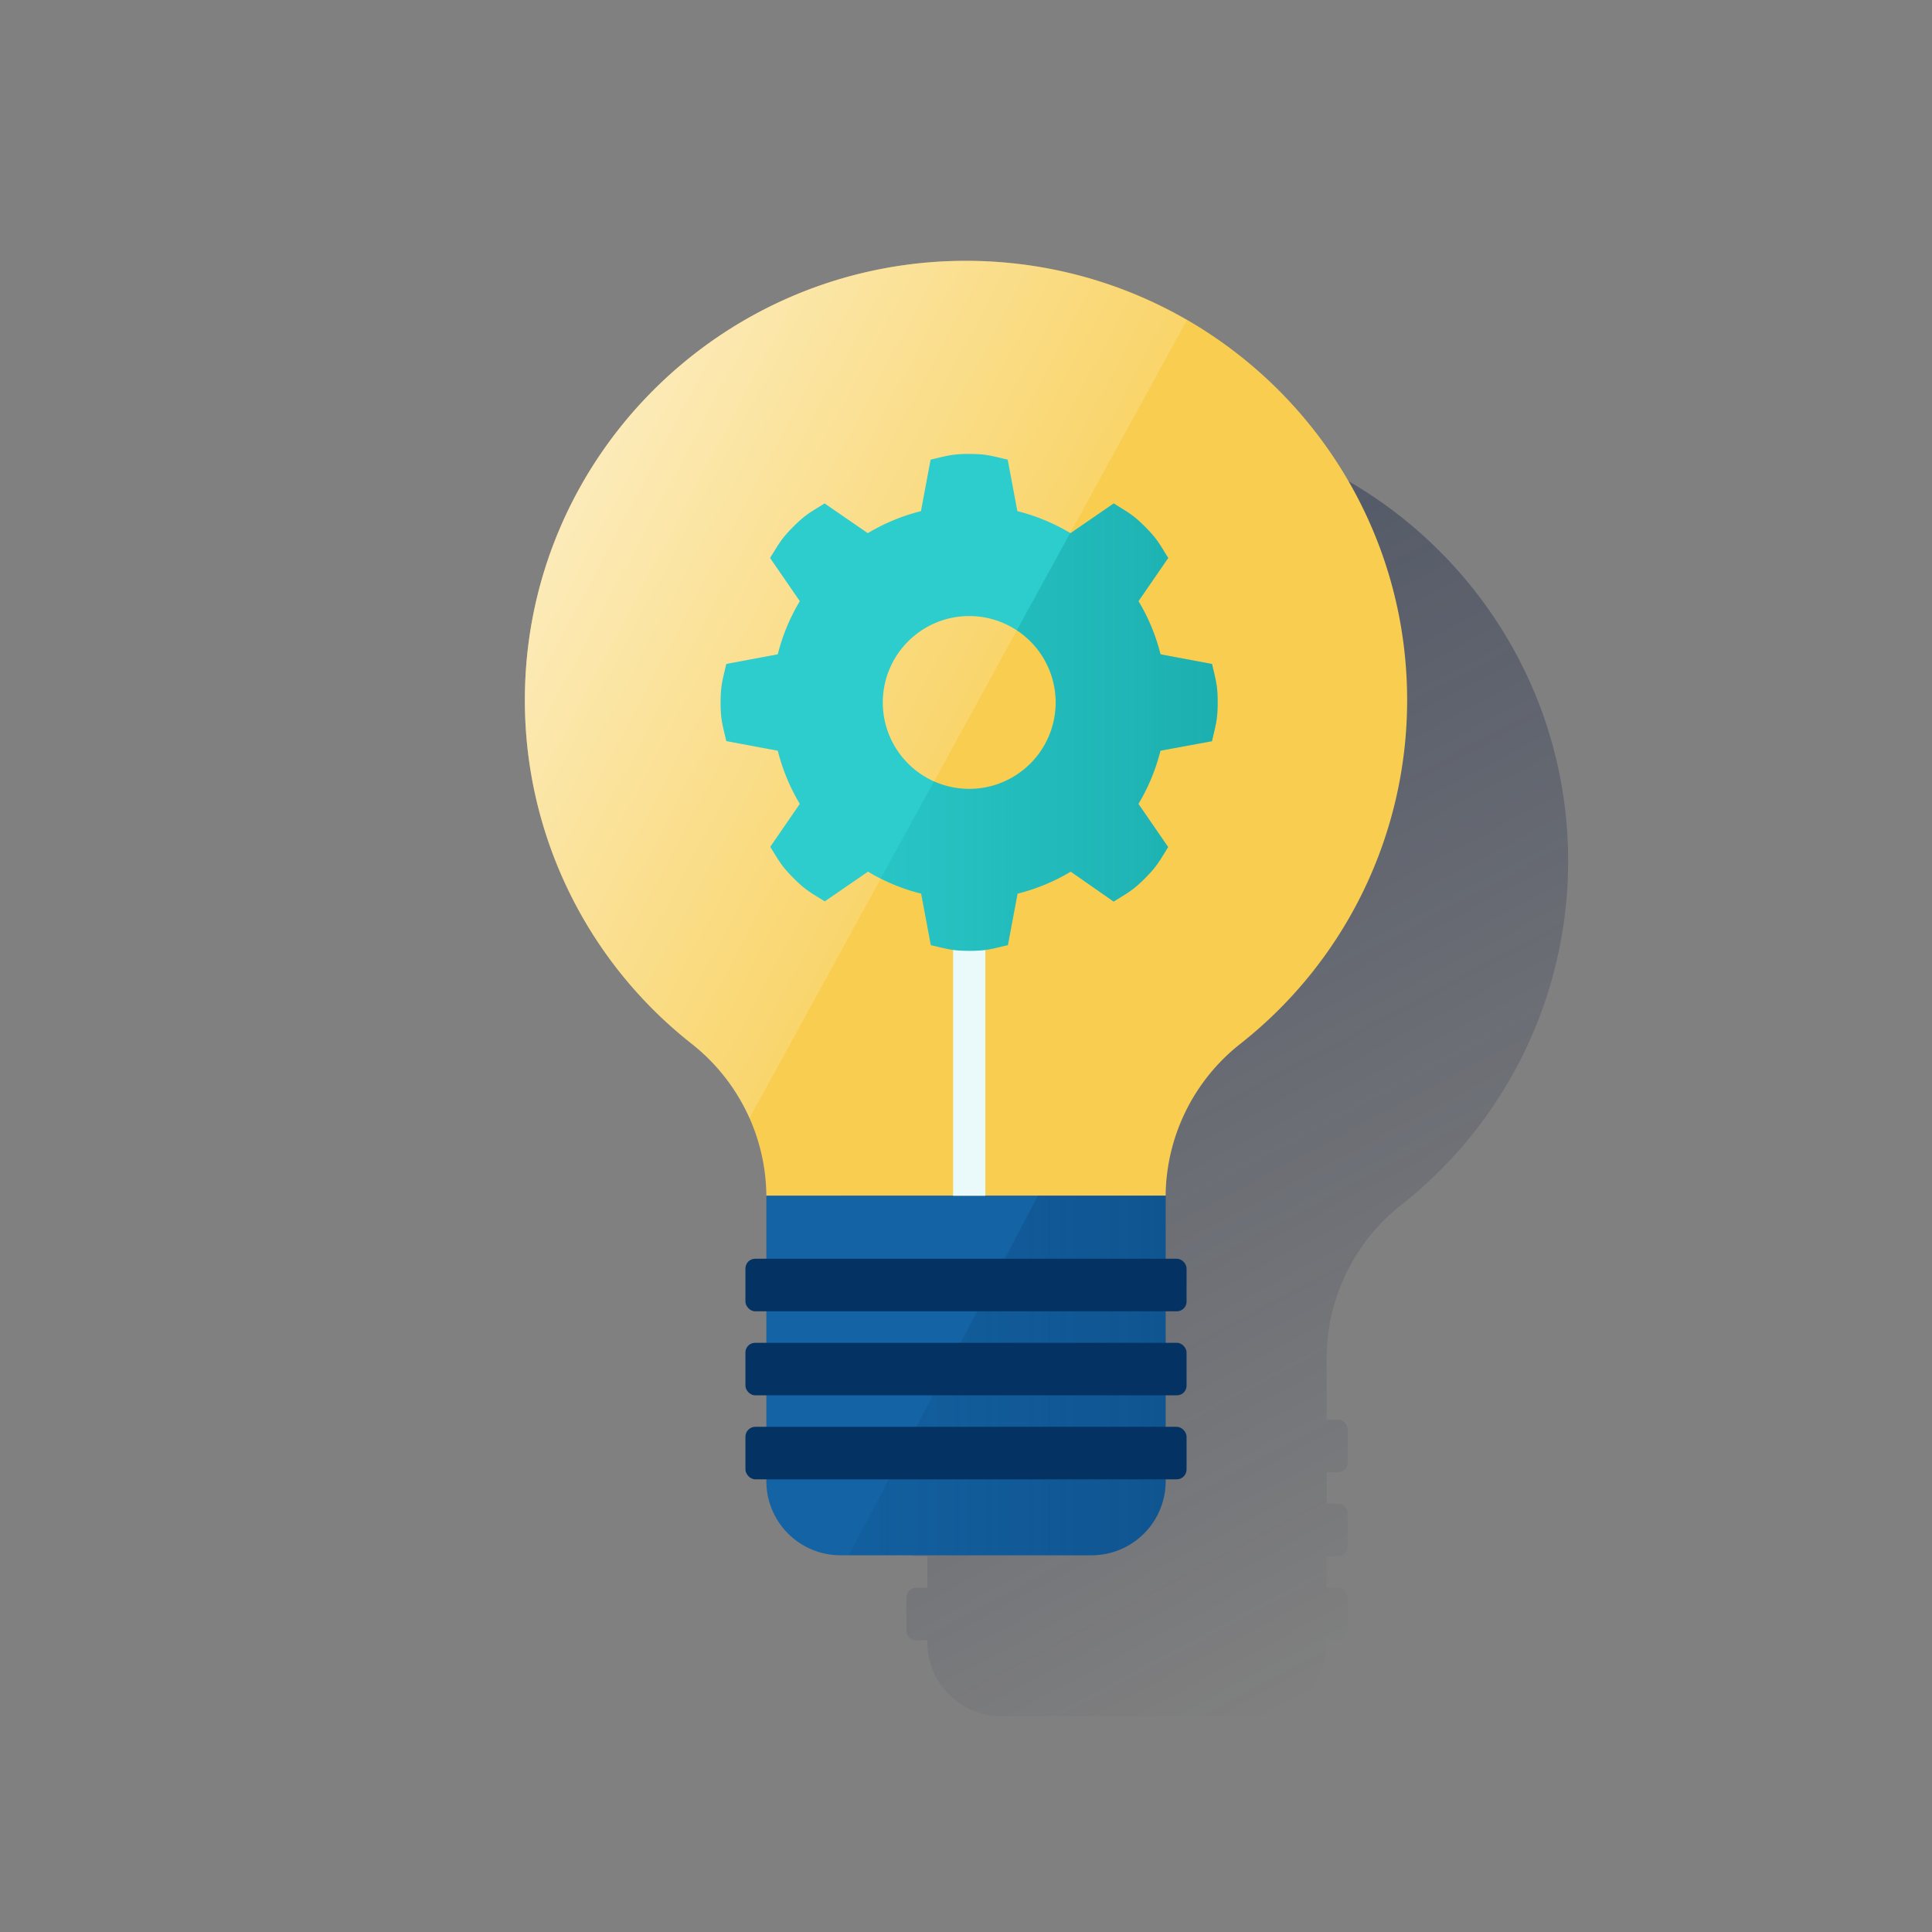 <svg id="Contenido" xmlns="http://www.w3.org/2000/svg" xmlns:xlink="http://www.w3.org/1999/xlink" viewBox="0 0 600 600"><rect x="0" y="0" width="600" height="600" fill="#808080" stroke="none"/><defs><style>.cls-1{fill:url(#Degradado_sin_nombre_7);}.cls-2{fill:#f8cd50;}.cls-3{fill:url(#Degradado_sin_nombre_24);}.cls-4{fill:#1464a5;}.cls-5{fill:url(#Degradado_sin_nombre_2);}.cls-6{fill:#043263;}.cls-7{fill:#eaf9fa;}.cls-8{fill:#2dcccd;}.cls-9{fill:url(#Degradado_sin_nombre_25);}</style><linearGradient id="Degradado_sin_nombre_7" x1="269.94" y1="155.31" x2="454" y2="501.48" gradientUnits="userSpaceOnUse"><stop offset="0" stop-color="#192647"/><stop offset="0" stop-color="#192647" stop-opacity="0.5"/><stop offset="1" stop-color="#192647" stop-opacity="0"/></linearGradient><linearGradient id="Degradado_sin_nombre_24" x1="176.83" y1="157.47" x2="302.27" y2="224.17" gradientUnits="userSpaceOnUse"><stop offset="0" stop-color="#fff" stop-opacity="0.6"/><stop offset="1" stop-color="#fff" stop-opacity="0.15"/></linearGradient><linearGradient id="Degradado_sin_nombre_2" x1="361.98" y1="427.17" x2="263.59" y2="427.17" gradientUnits="userSpaceOnUse"><stop offset="0" stop-color="#043263" stop-opacity="0.3"/><stop offset="1" stop-color="#043263" stop-opacity="0.1"/></linearGradient><linearGradient id="Degradado_sin_nombre_25" x1="378.17" y1="225.86" x2="273.52" y2="225.86" gradientUnits="userSpaceOnUse"><stop offset="0" stop-color="#028484" stop-opacity="0.4"/><stop offset="1" stop-color="#028484" stop-opacity="0.1"/></linearGradient></defs><title>0</title><path class="cls-1" d="M359.54,131.33l-.66,0c-1.18-.07-2.37-.13-3.56-.18l-1.05,0c-1.42,0-2.84-.07-4.27-.07a138,138,0,0,0-27.61,2.77c-2.23.46-4.44,1-6.63,1.53-1.09.28-2.18.57-3.27.88-2.16.61-4.31,1.27-6.43,2-1.06.36-2.12.73-3.17,1.11C250.44,158.41,213,208.57,213,267.44h0a135.74,135.74,0,0,0,51.76,106.68l0,0c.95.76,1.87,1.54,2.77,2.34l.38.36c.8.73,1.6,1.48,2.36,2.25l.05.06a62,62,0,0,1,12.36,18.1l0-.07A58.67,58.67,0,0,1,288,421.34v19.58H284.5a3,3,0,0,0-3,3v10.31a3,3,0,0,0,3,3H288V467H284.5a3,3,0,0,0-3,3v10.31a3,3,0,0,0,3,3H288v9.78h-3.45a3.08,3.08,0,0,0-3.07,3.08v10.16a3.08,3.08,0,0,0,3.07,3.08H288V510a23,23,0,0,0,23,23h78a23,23,0,0,0,23-23v-.57h3.45a3.08,3.08,0,0,0,3.07-3.08V496.19a3.08,3.08,0,0,0-3.07-3.08H412v-9.78h3.52a3,3,0,0,0,3-3V470a3,3,0,0,0-3-3H412v-9.79h3.52a3,3,0,0,0,3-3V443.92a3,3,0,0,0-3-3H412V421.34a60.71,60.71,0,0,1,23.26-47.22A135.74,135.74,0,0,0,487,267.44C487,195.28,430.75,136.21,359.54,131.33Z"/><path class="cls-2" d="M437,217.44C437,142.09,375.66,81,300,81S163,142.09,163,217.44a135.74,135.74,0,0,0,51.76,106.68A60.71,60.71,0,0,1,238,371.34H362a60.71,60.71,0,0,1,23.26-47.22A135.74,135.74,0,0,0,437,217.44Z"/><path class="cls-3" d="M300,81c-75.66,0-137,61.09-137,136.44a135.74,135.74,0,0,0,51.76,106.68,62,62,0,0,1,18,23.14L368.59,99.45A136.69,136.69,0,0,0,300,81Z"/><path class="cls-4" d="M339,483H261a23,23,0,0,1-23-23V371.34H362V460A23,23,0,0,1,339,483Z"/><path class="cls-5" d="M263.59,483H339a23,23,0,0,0,23-23V371.34H322.32Z"/><rect class="cls-6" x="231.5" y="390.92" width="137" height="16.31" rx="3"/><rect class="cls-6" x="231.5" y="417.02" width="137" height="16.31" rx="3"/><rect class="cls-6" x="231.5" y="443.11" width="137" height="16.31" rx="3.07"/><rect class="cls-7" x="296" y="291.72" width="10" height="79.63"/><path class="cls-8" d="M376.41,206.2l-16-3a60.6,60.6,0,0,0-6.84-16.5l9.24-13.42c-2.74-4.35-3.36-5.83-7.14-9.63l-.17-.17c-3.79-3.78-5.28-4.39-9.62-7.14l-13.42,9.24a61.11,61.11,0,0,0-16.51-6.84l-3-16c-5-1.13-6.49-1.75-11.84-1.76h-.26c-5.35,0-6.83.63-11.84,1.76l-3,16a61.11,61.11,0,0,0-16.51,6.84l-13.42-9.24c-4.34,2.75-5.83,3.36-9.62,7.14l-.17.17c-3.78,3.8-4.4,5.28-7.14,9.63l9.24,13.42a60.6,60.6,0,0,0-6.84,16.5l-16,3c-1.13,5-1.75,6.49-1.76,11.85v.25c0,5.35.63,6.83,1.76,11.85l16,3a60.87,60.87,0,0,0,6.84,16.5L239.21,263c2.74,4.34,3.36,5.83,7.14,9.62l.17.18c3.79,3.78,5.28,4.39,9.62,7.13l13.42-9.23a60.77,60.77,0,0,0,16.51,6.83l3,16c5,1.13,6.49,1.75,11.84,1.76h.26c5.35,0,6.83-.63,11.84-1.76l3-16a60.77,60.77,0,0,0,16.51-6.83L345.86,280c4.34-2.74,5.83-3.35,9.62-7.13l.17-.18c3.78-3.79,4.4-5.28,7.14-9.62l-9.24-13.42a60.8,60.8,0,0,0,6.84-16.51l16-2.95c1.13-5,1.75-6.5,1.76-11.85v-.25C378.16,212.69,377.54,211.21,376.41,206.2ZM301,245a26.84,26.84,0,1,1,26.84-26.84A26.84,26.84,0,0,1,301,245Z"/><path class="cls-9" d="M376.41,206.2l-16-3a60.6,60.6,0,0,0-6.84-16.5l9.24-13.42c-2.74-4.35-3.36-5.83-7.14-9.63l-.17-.17c-3.79-3.78-5.28-4.39-9.62-7.14l-13.42,9.24-.1-.06-16.57,30.22a26.83,26.83,0,0,1-25.71,46.9l-16.54,30.16a60.06,60.06,0,0,0,12.55,4.72l3,16c5,1.13,6.49,1.75,11.84,1.76h.26c5.35,0,6.83-.63,11.84-1.76l3-16a60.77,60.77,0,0,0,16.51-6.83L345.86,280c4.34-2.74,5.83-3.35,9.62-7.13l.17-.18c3.78-3.79,4.4-5.28,7.14-9.62l-9.24-13.42a60.8,60.8,0,0,0,6.84-16.51l16-2.95c1.13-5,1.75-6.5,1.76-11.85v-.25C378.16,212.69,377.54,211.21,376.41,206.2Z"/></svg>